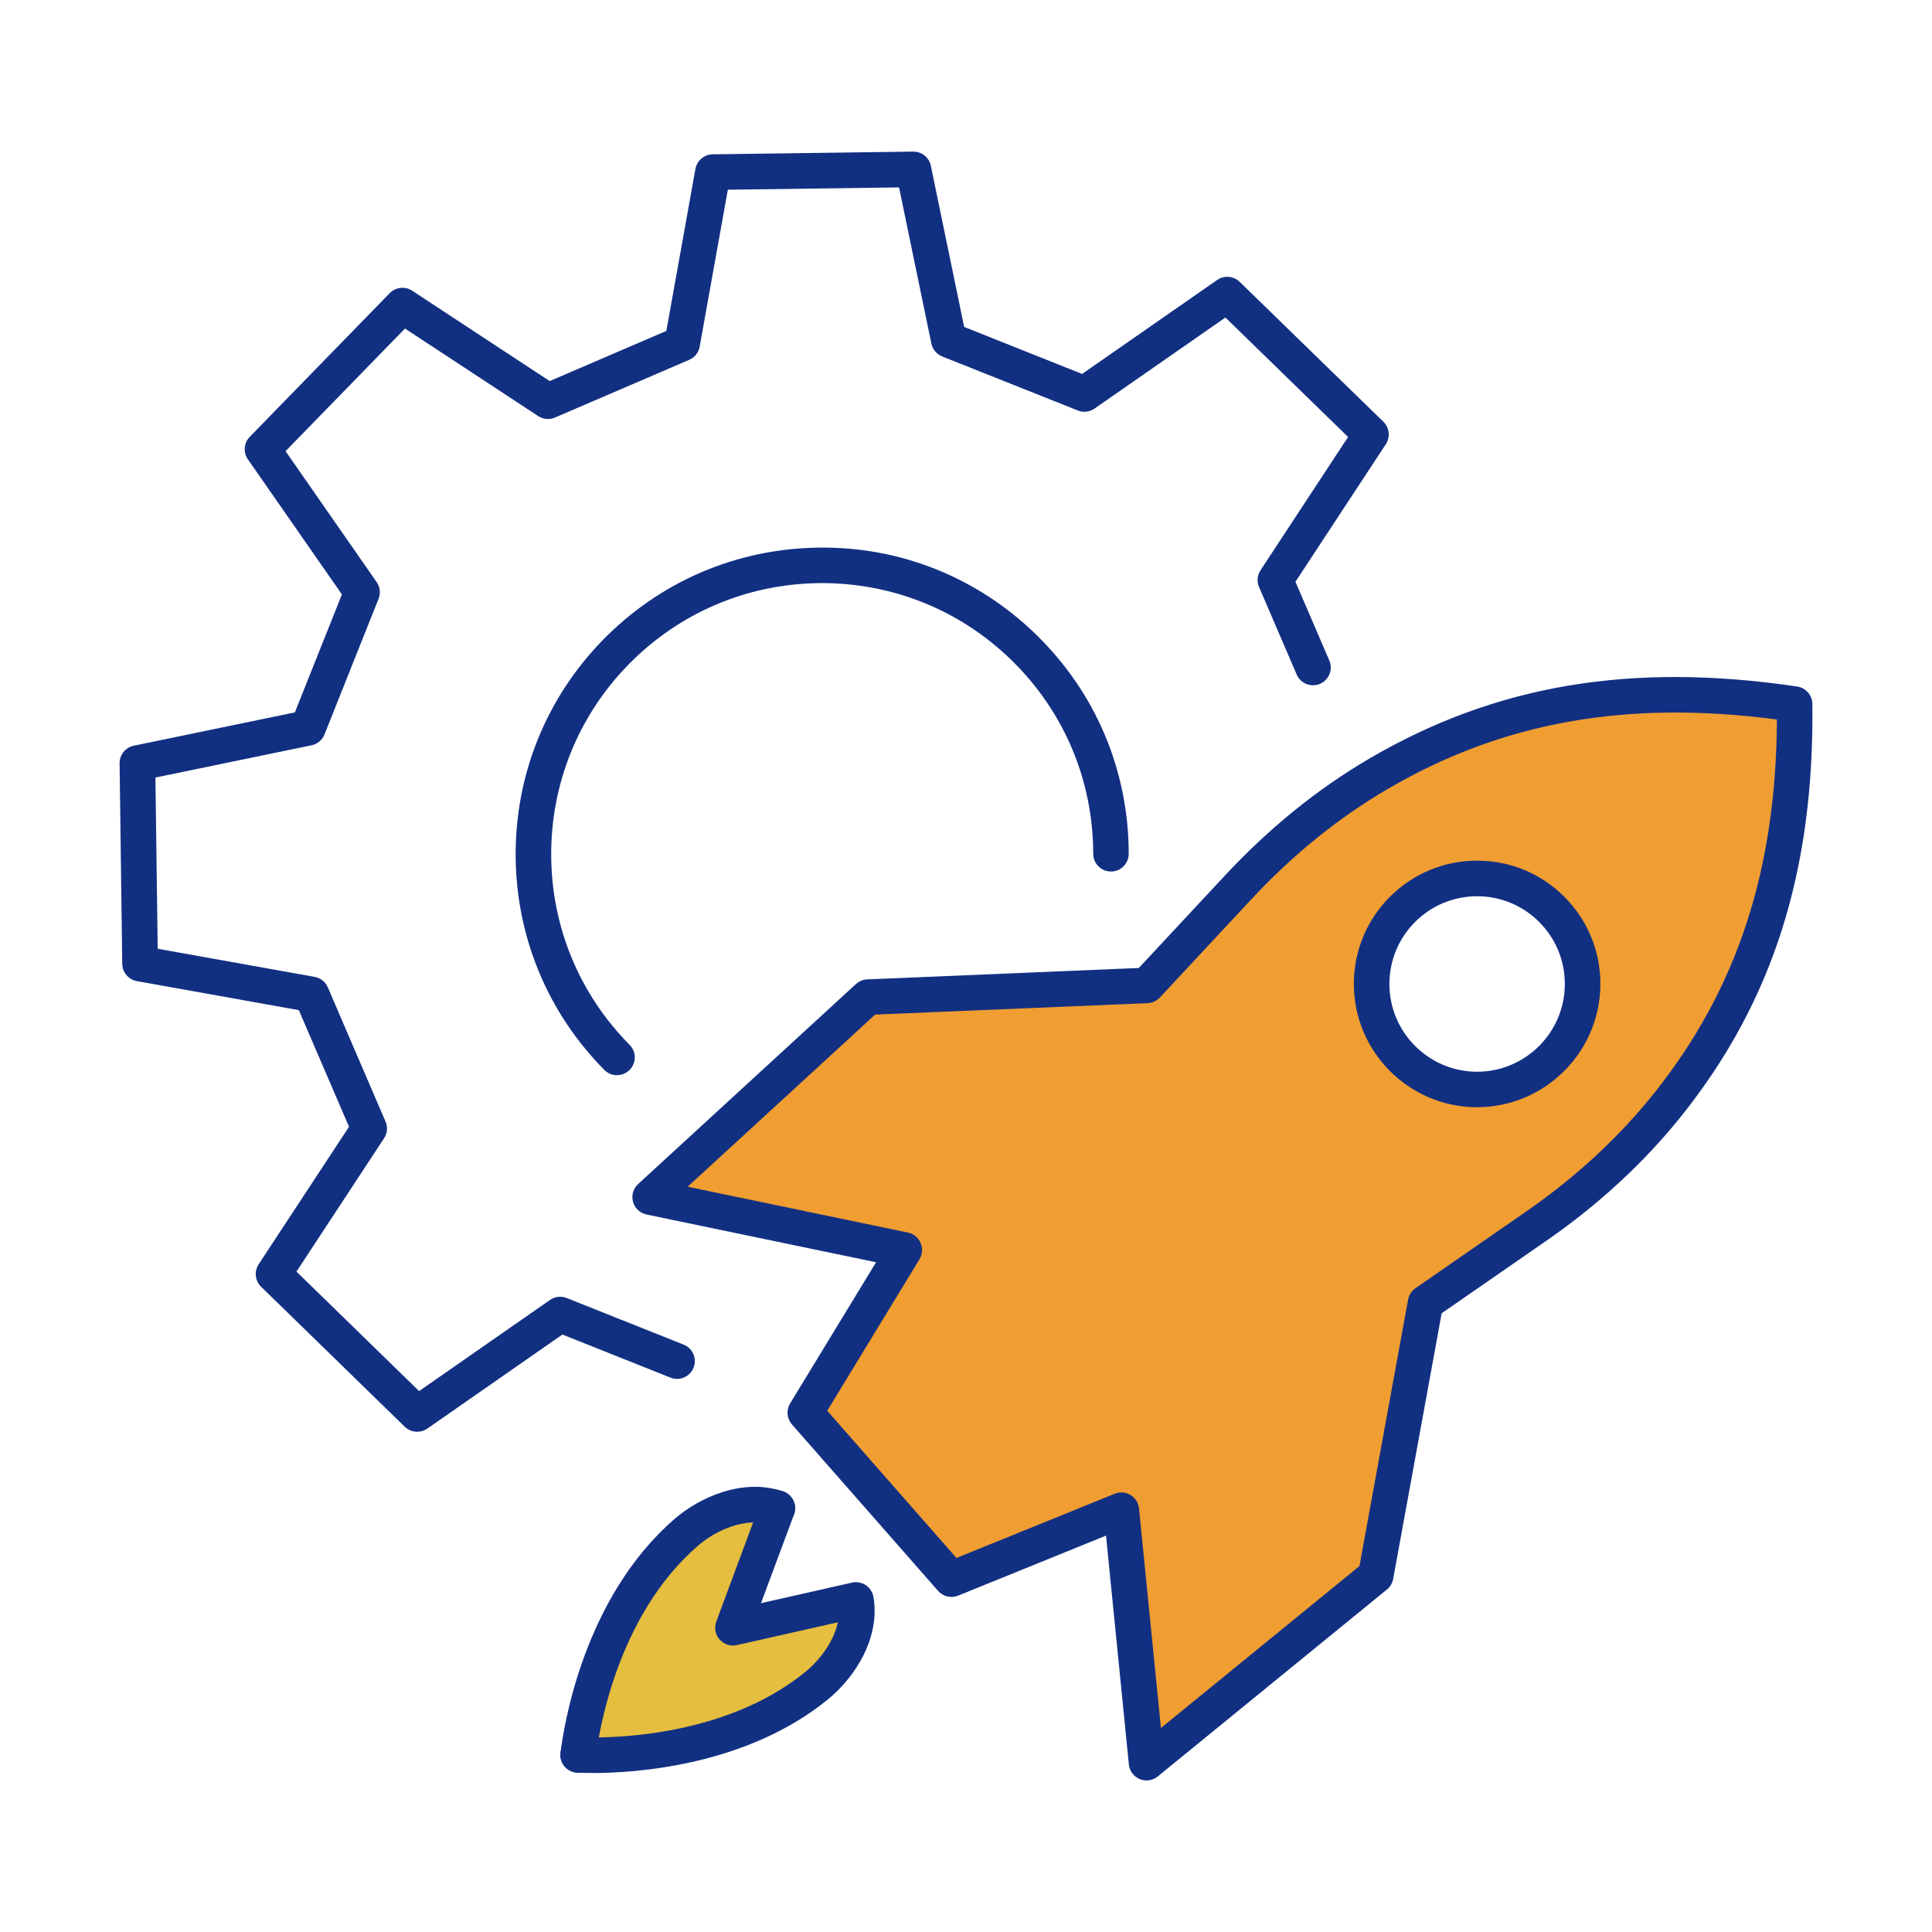 <?xml version="1.0" encoding="UTF-8"?><svg id="a" xmlns="http://www.w3.org/2000/svg" width="400" height="400" viewBox="0 0 400 400"><path d="M177.22,331.24c.13.75.19,1.51.19,2.26,0,6.17-4.04,11.95-8.24,15.41-18.33,15.01-44.24,14.65-49.47,14.42.62-5.16,4.47-30.56,22.37-46.07,4.61-3.99,12.12-7.29,18.88-5.01l-9.19,24.75,25.47-5.75Z" style="fill:#e5bd3f;"/><path d="M371.55,145.78c.4,32.89-7.69,59.62-26.17,82.8-7.81,9.8-17.16,18.26-27.46,25.38l-22.78,15.78-10.31,56.5-47.45,38.7-5.22-52.27-35.17,14.28-30.26-34.47,20.51-33.68-52.63-10.95,45.09-41.4,57.75-2.43,18.82-20.21c8.54-9.19,18.28-17.26,29.12-23.6,25.67-15.02,53.41-19.32,86.17-14.44ZM327.67,203.81c.05-12.07-9.68-21.89-21.75-21.93-12.06-.05-21.88,9.68-21.93,21.75-.05,12.06,9.7,21.88,21.75,21.93,12.07.04,21.88-9.7,21.93-21.75Z" style="fill:#f09d32;"/><path d="M86.37,296.43c-.93,0-1.86-.35-2.57-1.04l-29.74-28.98c-1.26-1.23-1.47-3.18-.51-4.65l18.71-28.47-10.39-24.15-33.53-6.01c-1.73-.31-3-1.81-3.03-3.57l-.55-41.52c-.02-1.76,1.21-3.29,2.93-3.65l33.36-6.9,9.74-24.42-19.46-27.96c-1.01-1.45-.85-3.4.38-4.67l28.97-29.74c1.23-1.26,3.18-1.48,4.66-.51l28.47,18.71,24.15-10.39,6.02-33.53c.31-1.73,1.81-3,3.57-3.03l41.52-.56h.05c1.74,0,3.25,1.22,3.6,2.93l6.9,33.37,24.42,9.73,27.95-19.45c1.45-1.01,3.4-.84,4.67.38l29.75,28.96c1.26,1.23,1.48,3.18.51,4.66l-18.71,28.48,7.01,16.3c.8,1.87-.06,4.03-1.93,4.83-1.87.8-4.03-.06-4.83-1.93l-7.79-18.12c-.49-1.13-.37-2.44.31-3.47l18.13-27.59-25.4-24.73-27.09,18.85c-1.01.71-2.32.85-3.46.4l-28.09-11.19c-1.15-.46-1.99-1.46-2.24-2.67l-6.69-32.33-35.45.48-5.83,32.49c-.22,1.21-1.03,2.24-2.17,2.73l-27.79,11.95c-1.13.49-2.44.37-3.47-.3l-27.58-18.13-24.73,25.39,18.86,27.1c.71,1.01.86,2.31.4,3.46l-11.2,28.09c-.46,1.15-1.46,1.99-2.67,2.24l-32.33,6.68.47,35.45,32.49,5.82c1.22.22,2.24,1.03,2.73,2.17l11.95,27.79c.49,1.13.37,2.44-.31,3.47l-18.13,27.59,25.39,24.74,27.1-18.87c1.01-.71,2.31-.86,3.46-.4l24.21,9.65c1.89.75,2.81,2.89,2.05,4.78-.75,1.89-2.89,2.81-4.78,2.05l-22.37-8.92-27.96,19.47c-.64.44-1.37.66-2.1.66Z" style="fill:#123082;"/><path d="M127.74,222.61c-.95,0-1.89-.36-2.61-1.09-11.76-11.87-18.29-27.62-18.37-44.36-.08-16.75,6.31-32.59,17.99-44.59,11.84-12.15,27.69-18.96,44.64-19.19,16.97-.26,32.98,6.17,45.12,18,12.35,12.02,19.16,28.14,19.18,45.38,0,2.03-1.64,3.68-3.67,3.68h0c-2.03,0-3.67-1.64-3.68-3.67-.02-15.24-6.04-29.49-16.96-40.13-10.74-10.46-24.91-16.08-39.89-15.91-14.99.2-29,6.22-39.47,16.96-10.33,10.62-15.97,24.62-15.9,39.43.07,14.79,5.84,28.72,16.24,39.21,1.43,1.44,1.42,3.77-.02,5.2-.72.71-1.65,1.07-2.59,1.07Z" style="fill:#123082;"/><path d="M237.38,368.62c-.48,0-.96-.09-1.41-.28-1.25-.52-2.12-1.68-2.25-3.03l-4.73-47.38-30.62,12.43c-1.45.59-3.11.19-4.15-.98l-30.26-34.47c-1.06-1.21-1.21-2.97-.38-4.34l17.8-29.23-47.52-9.89c-1.35-.28-2.43-1.29-2.8-2.62s.04-2.75,1.06-3.69l45.09-41.4c.64-.59,1.47-.93,2.33-.97l56.24-2.36,17.79-19.1c9.11-9.8,19.19-17.97,29.95-24.26,26.11-15.28,54.25-20.01,88.57-14.91,1.79.27,3.11,1.79,3.14,3.59.42,34.48-8.15,61.53-26.97,85.14-7.77,9.74-17.27,18.53-28.25,26.12l-21.53,14.91-10.04,55c-.16.86-.62,1.64-1.29,2.19l-47.45,38.7c-.67.54-1.49.83-2.32.83ZM232.16,308.99c.66,0,1.32.18,1.9.53.99.6,1.64,1.63,1.76,2.78l4.54,45.46,41.1-33.52,10.07-55.17c.17-.96.72-1.81,1.52-2.36l22.78-15.78c10.39-7.18,19.37-15.48,26.68-24.65,17.13-21.49,25.23-46.12,25.38-77.31-31.16-4.11-56.86.5-80.65,14.42-10.14,5.93-19.66,13.64-28.28,22.92l-18.82,20.21c-.66.71-1.57,1.13-2.54,1.17l-56.41,2.37-38.82,35.64,45.61,9.49c1.17.24,2.15,1.04,2.62,2.14s.39,2.36-.23,3.38l-19.1,31.37,26.75,30.48,32.75-13.29c.44-.18.92-.27,1.38-.27Z" style="fill:#123082;"/><path d="M305.81,229.24h-.09c-14.08-.06-25.48-11.56-25.42-25.63.03-6.82,2.71-13.22,7.55-18.02,4.81-4.77,11.19-7.4,17.96-7.4h.11c6.82.02,13.22,2.7,18.02,7.54,4.8,4.84,7.43,11.26,7.4,18.08h0c-.06,14.03-11.51,25.42-25.53,25.42ZM305.82,185.56c-4.82,0-9.36,1.87-12.78,5.26-3.45,3.42-5.35,7.97-5.38,12.83-.04,10.01,8.07,18.2,18.09,18.24h.06c9.98,0,18.13-8.1,18.17-18.09.02-4.86-1.85-9.43-5.27-12.87-3.42-3.45-7.97-5.35-12.82-5.37h-.08ZM327.67,203.81h0,0Z" style="fill:#123082;"/><path d="M122.55,367.07c-1.32,0-2.34-.03-3.02-.06-2.03-.09-3.6-1.81-3.51-3.83.09-2.03,1.83-3.61,3.83-3.51,4.81.21,29.7.55,46.98-13.59,2.68-2.2,5.75-6.01,6.64-10.2l-20.91,4.72c-1.32.3-2.69-.15-3.58-1.17-.89-1.02-1.15-2.44-.68-3.7l9.19-24.75c.18-.5.47-.95.85-1.32,1.44-1.44,3.77-1.44,5.21,0,1.11,1.11,1.36,2.74.77,4.08l-6.76,18.18,18.84-4.26c.99-.22,2.02-.03,2.86.54s1.41,1.45,1.58,2.45c.16.95.24,1.91.24,2.87,0,7.65-4.95,14.44-9.58,18.25-16.89,13.83-39.87,15.32-48.95,15.32Z" style="fill:#123082;"/><path d="M119.7,367.01c-.15,0-.29,0-.44-.03-2.02-.24-3.46-2.07-3.21-4.09.62-5.21,4.69-32.02,23.61-48.41,5.09-4.41,14.04-8.56,22.46-5.71,1.92.65,2.96,2.74,2.31,4.66-.65,1.92-2.74,2.96-4.66,2.31-5.13-1.73-11.38.91-15.29,4.31-16.88,14.62-20.56,38.99-21.13,43.73-.22,1.87-1.81,3.24-3.65,3.24Z" style="fill:#123082;"/></svg>